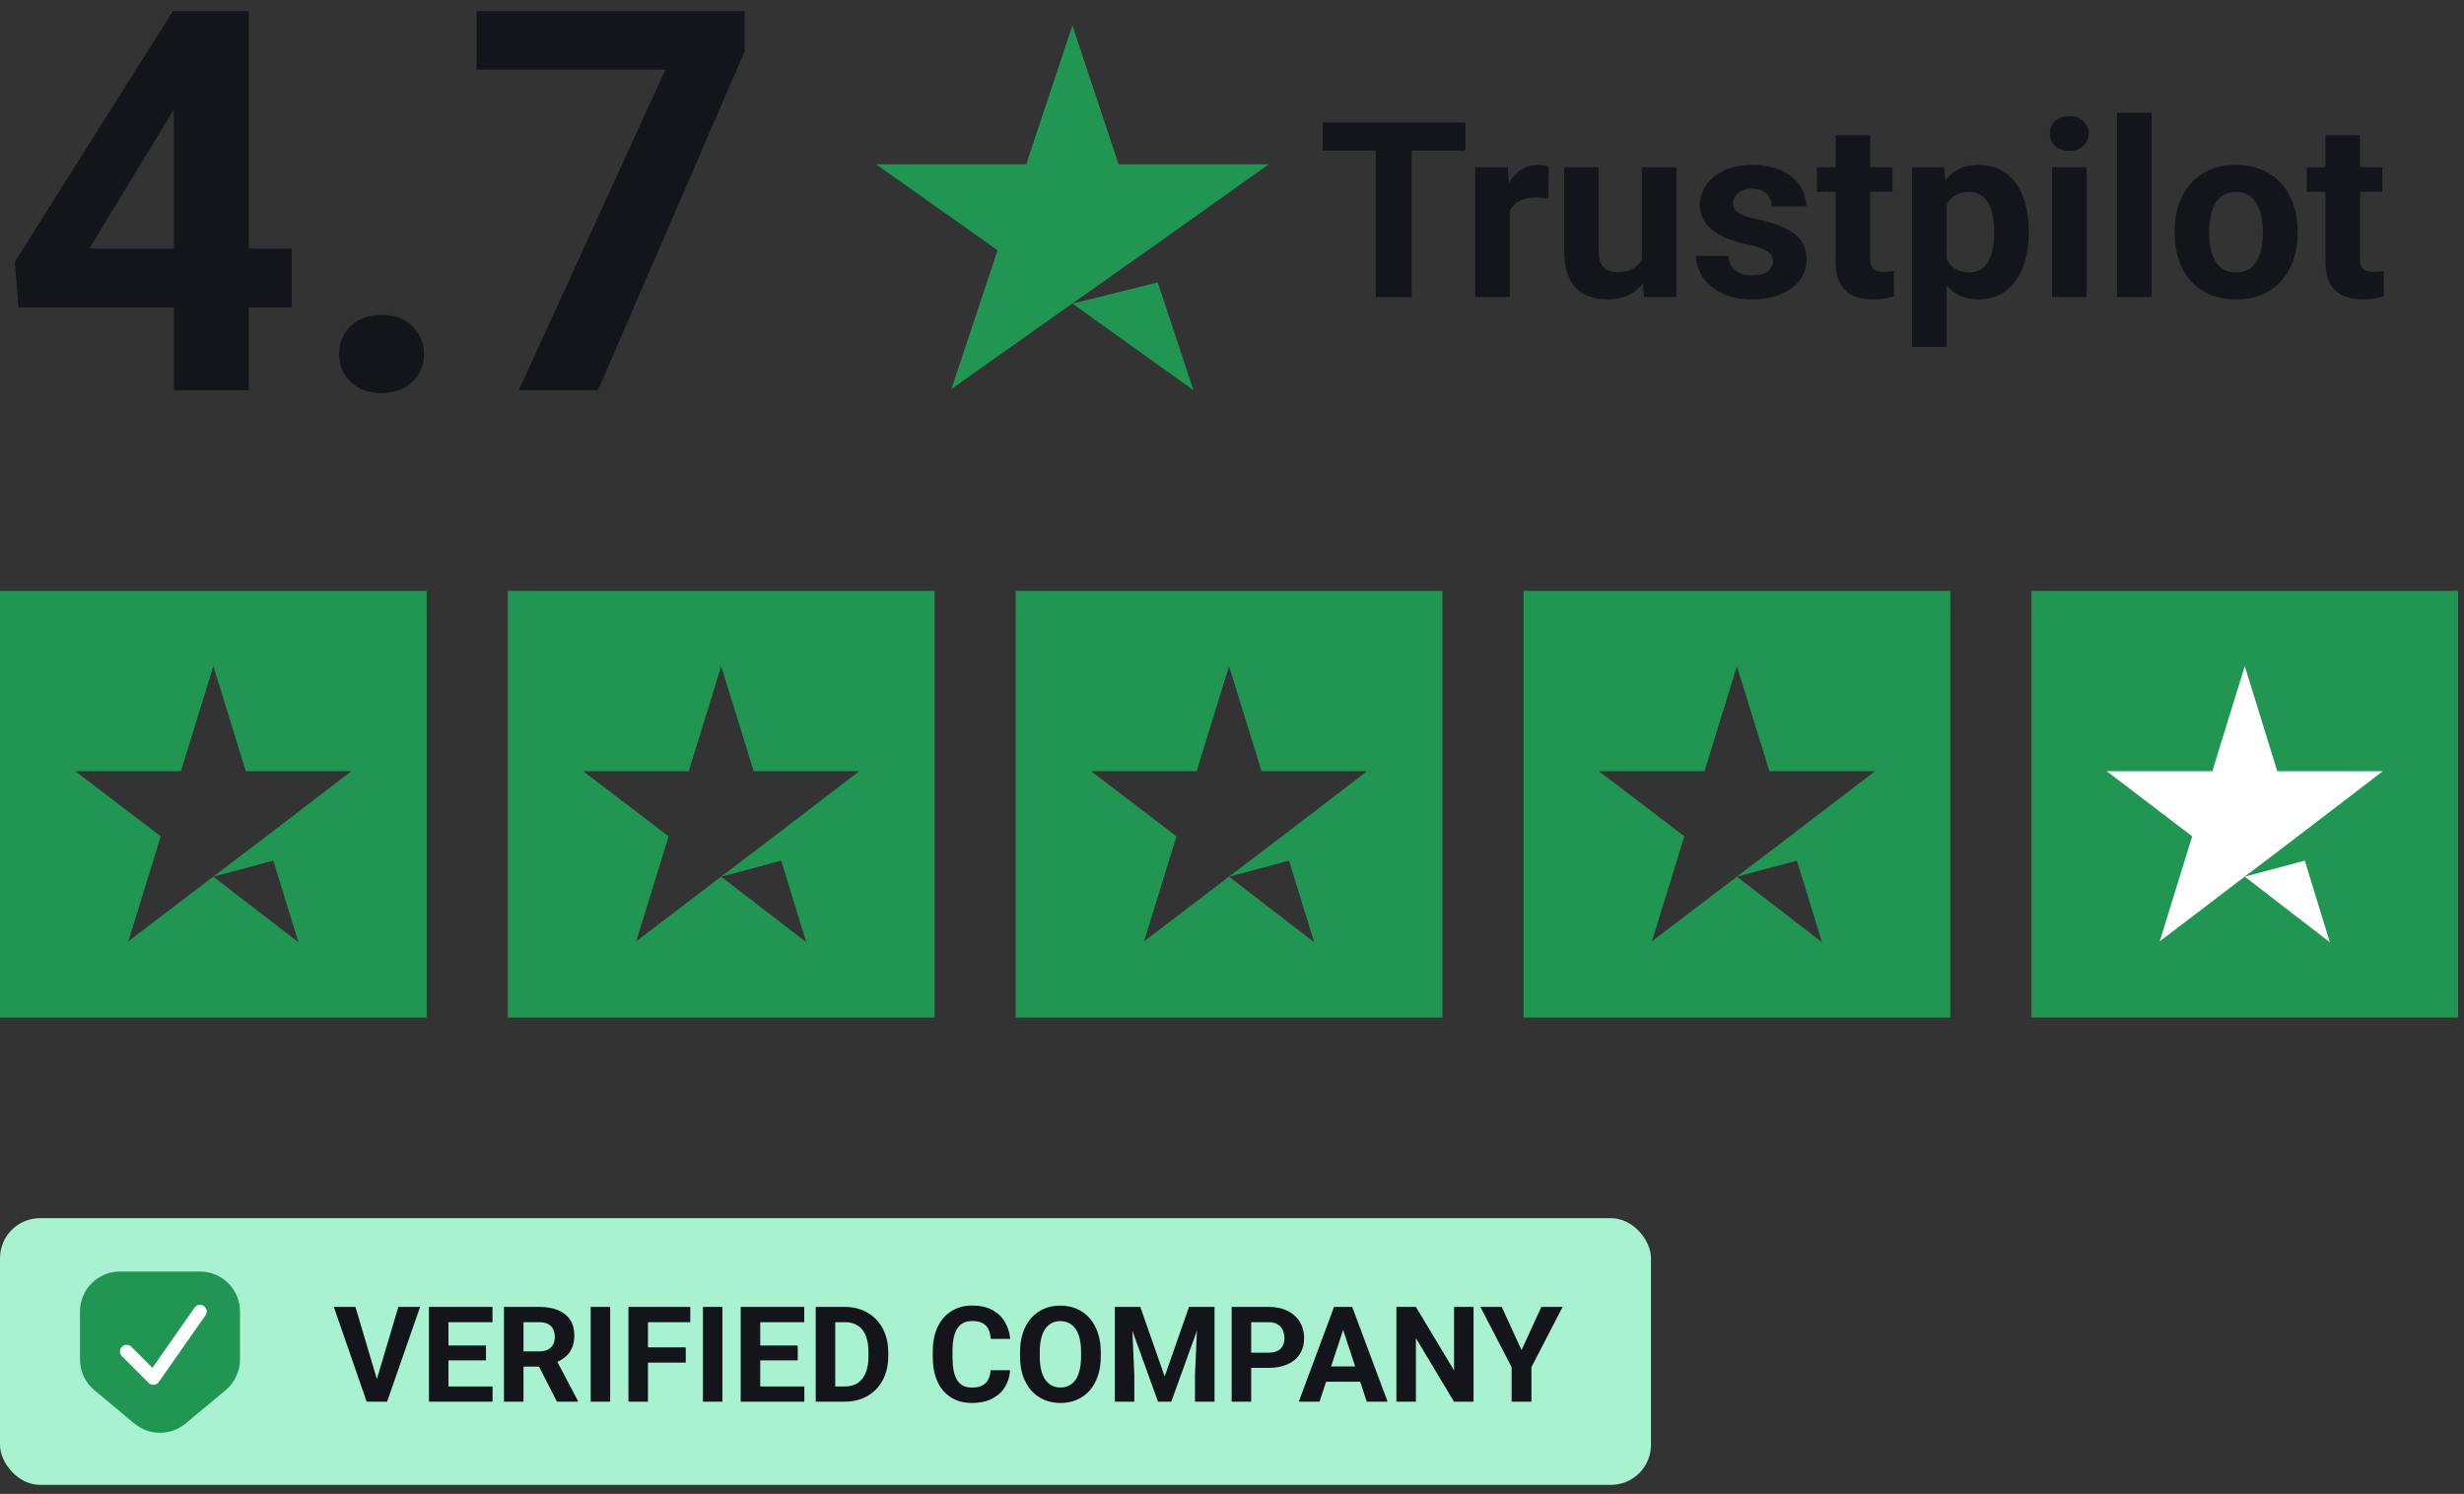 <svg width="221" height="134" viewBox="0 0 221 134" fill="none" xmlns="http://www.w3.org/2000/svg">
<rect x="0" y="0" width="221" height="134" fill="#333333" stroke="none"/>
<path d="M26.163 22.292V27.572H1.659L1.332 23.483L15.511 0.988H20.86L15.067 10.682L8.012 22.292H26.163ZM22.309 0.988V35H15.581V0.988H22.309ZM30.415 31.753C30.415 30.756 30.757 29.923 31.443 29.253C32.143 28.584 33.07 28.249 34.222 28.249C35.375 28.249 36.294 28.584 36.979 29.253C37.68 29.923 38.03 30.756 38.03 31.753C38.03 32.75 37.68 33.583 36.979 34.252C36.294 34.922 35.375 35.257 34.222 35.257C33.07 35.257 32.143 34.922 31.443 34.252C30.757 33.583 30.415 32.75 30.415 31.753ZM66.786 0.988V4.609L53.635 35H46.533L59.685 6.244H42.749V0.988H66.786Z" fill="#13151A"/>
<path d="M96.186 27.232L103.841 25.329L107.04 35L96.186 27.232ZM113.804 14.731H100.328L96.186 2.282L92.044 14.731H78.568L89.475 22.448L85.332 34.897L96.238 27.181L102.95 22.448L113.804 14.731Z" fill="#219653"/>
<path d="M126.606 10.985V26.641H123.391V10.985H126.606ZM131.423 10.985V13.512H118.649V10.985H131.423ZM135.413 17.544V26.641H132.316V15.006H135.23L135.413 17.544ZM138.918 14.931L138.864 17.802C138.714 17.78 138.531 17.762 138.316 17.748C138.108 17.727 137.918 17.716 137.746 17.716C137.309 17.716 136.929 17.773 136.606 17.888C136.291 17.995 136.026 18.157 135.811 18.372C135.603 18.587 135.445 18.849 135.337 19.157C135.237 19.465 135.18 19.816 135.165 20.211L134.542 20.017C134.542 19.264 134.617 18.573 134.768 17.942C134.918 17.304 135.137 16.748 135.423 16.275C135.717 15.802 136.076 15.436 136.499 15.178C136.922 14.92 137.406 14.791 137.95 14.791C138.122 14.791 138.298 14.806 138.477 14.834C138.656 14.856 138.803 14.888 138.918 14.931ZM147.262 23.856V15.006H150.359V26.641H147.445L147.262 23.856ZM147.606 21.469L148.52 21.447C148.52 22.221 148.431 22.942 148.252 23.608C148.072 24.268 147.804 24.841 147.445 25.329C147.087 25.809 146.635 26.186 146.09 26.458C145.546 26.723 144.904 26.856 144.166 26.856C143.599 26.856 143.076 26.777 142.596 26.619C142.123 26.454 141.714 26.2 141.37 25.856C141.033 25.505 140.768 25.057 140.574 24.512C140.388 23.96 140.295 23.297 140.295 22.523V15.006H143.391V22.544C143.391 22.888 143.431 23.178 143.51 23.415C143.596 23.652 143.714 23.845 143.864 23.996C144.015 24.146 144.191 24.254 144.391 24.318C144.599 24.383 144.829 24.415 145.08 24.415C145.718 24.415 146.219 24.286 146.585 24.028C146.958 23.77 147.219 23.419 147.37 22.974C147.528 22.523 147.606 22.021 147.606 21.469ZM159.015 23.426C159.015 23.203 158.951 23.003 158.822 22.824C158.693 22.644 158.453 22.48 158.101 22.329C157.757 22.171 157.259 22.028 156.607 21.899C156.019 21.77 155.47 21.608 154.961 21.415C154.46 21.214 154.022 20.974 153.65 20.695C153.284 20.415 152.997 20.085 152.789 19.705C152.582 19.318 152.478 18.877 152.478 18.383C152.478 17.895 152.582 17.436 152.789 17.006C153.004 16.576 153.309 16.196 153.703 15.866C154.105 15.53 154.592 15.268 155.166 15.082C155.746 14.888 156.399 14.791 157.123 14.791C158.134 14.791 159.001 14.952 159.725 15.275C160.456 15.598 161.015 16.042 161.402 16.608C161.797 17.168 161.994 17.806 161.994 18.522H158.897C158.897 18.221 158.833 17.953 158.704 17.716C158.582 17.472 158.388 17.282 158.123 17.146C157.865 17.003 157.528 16.931 157.112 16.931C156.768 16.931 156.47 16.992 156.22 17.114C155.969 17.229 155.775 17.386 155.639 17.587C155.51 17.78 155.445 17.995 155.445 18.232C155.445 18.411 155.481 18.573 155.553 18.716C155.632 18.852 155.757 18.978 155.929 19.092C156.101 19.207 156.324 19.314 156.596 19.415C156.876 19.508 157.22 19.594 157.628 19.673C158.467 19.845 159.216 20.071 159.876 20.35C160.535 20.623 161.058 20.996 161.445 21.469C161.833 21.935 162.026 22.548 162.026 23.308C162.026 23.824 161.911 24.297 161.682 24.727C161.453 25.157 161.123 25.533 160.693 25.856C160.263 26.171 159.747 26.419 159.144 26.598C158.549 26.77 157.879 26.856 157.134 26.856C156.051 26.856 155.134 26.662 154.381 26.275C153.635 25.888 153.069 25.397 152.682 24.802C152.302 24.2 152.112 23.584 152.112 22.953H155.048C155.062 23.376 155.169 23.716 155.37 23.974C155.578 24.232 155.84 24.419 156.155 24.533C156.478 24.648 156.825 24.705 157.198 24.705C157.6 24.705 157.933 24.652 158.198 24.544C158.463 24.429 158.664 24.279 158.8 24.092C158.944 23.899 159.015 23.677 159.015 23.426ZM169.736 15.006V17.2H162.962V15.006H169.736ZM164.639 12.135H167.736V23.135C167.736 23.472 167.779 23.73 167.865 23.91C167.958 24.089 168.094 24.214 168.274 24.286C168.453 24.351 168.679 24.383 168.951 24.383C169.145 24.383 169.317 24.376 169.467 24.361C169.625 24.34 169.758 24.318 169.865 24.297L169.876 26.576C169.611 26.662 169.324 26.73 169.016 26.781C168.707 26.831 168.367 26.856 167.994 26.856C167.313 26.856 166.718 26.745 166.209 26.523C165.707 26.293 165.32 25.928 165.048 25.426C164.775 24.924 164.639 24.265 164.639 23.447V12.135ZM174.596 17.243V31.114H171.499V15.006H174.371L174.596 17.243ZM181.962 20.695V20.92C181.962 21.766 181.862 22.551 181.661 23.275C181.467 23.999 181.181 24.63 180.801 25.168C180.421 25.698 179.948 26.114 179.381 26.415C178.822 26.709 178.177 26.856 177.446 26.856C176.736 26.856 176.12 26.713 175.596 26.426C175.073 26.139 174.632 25.738 174.274 25.221C173.922 24.698 173.639 24.092 173.424 23.404C173.209 22.716 173.044 21.978 172.93 21.189V20.598C173.044 19.752 173.209 18.978 173.424 18.275C173.639 17.565 173.922 16.953 174.274 16.436C174.632 15.913 175.069 15.508 175.586 15.221C176.109 14.934 176.722 14.791 177.424 14.791C178.163 14.791 178.811 14.931 179.371 15.21C179.937 15.49 180.41 15.892 180.79 16.415C181.177 16.938 181.467 17.562 181.661 18.286C181.862 19.01 181.962 19.813 181.962 20.695ZM178.854 20.92V20.695C178.854 20.2 178.811 19.745 178.725 19.329C178.647 18.906 178.518 18.537 178.338 18.221C178.166 17.906 177.937 17.662 177.65 17.49C177.371 17.311 177.03 17.221 176.629 17.221C176.206 17.221 175.844 17.289 175.543 17.426C175.249 17.562 175.009 17.759 174.822 18.017C174.636 18.275 174.496 18.583 174.403 18.942C174.31 19.3 174.252 19.705 174.231 20.157V21.651C174.267 22.182 174.367 22.659 174.532 23.082C174.697 23.497 174.951 23.827 175.295 24.071C175.639 24.315 176.091 24.436 176.65 24.436C177.059 24.436 177.403 24.347 177.682 24.168C177.962 23.981 178.188 23.727 178.36 23.404C178.539 23.082 178.665 22.709 178.736 22.286C178.815 21.863 178.854 21.408 178.854 20.92ZM187.156 15.006V26.641H184.048V15.006H187.156ZM183.855 11.974C183.855 11.522 184.012 11.149 184.328 10.856C184.643 10.562 185.066 10.415 185.597 10.415C186.12 10.415 186.539 10.562 186.855 10.856C187.177 11.149 187.339 11.522 187.339 11.974C187.339 12.425 187.177 12.798 186.855 13.092C186.539 13.386 186.12 13.533 185.597 13.533C185.066 13.533 184.643 13.386 184.328 13.092C184.012 12.798 183.855 12.425 183.855 11.974ZM192.984 10.124V26.641H189.876V10.124H192.984ZM195.048 20.942V20.716C195.048 19.863 195.17 19.078 195.414 18.361C195.658 17.637 196.013 17.01 196.479 16.479C196.944 15.949 197.518 15.537 198.199 15.243C198.88 14.942 199.661 14.791 200.543 14.791C201.425 14.791 202.21 14.942 202.898 15.243C203.586 15.537 204.163 15.949 204.629 16.479C205.102 17.01 205.461 17.637 205.705 18.361C205.948 19.078 206.07 19.863 206.07 20.716V20.942C206.07 21.788 205.948 22.573 205.705 23.297C205.461 24.014 205.102 24.641 204.629 25.178C204.163 25.709 203.59 26.121 202.909 26.415C202.228 26.709 201.446 26.856 200.565 26.856C199.683 26.856 198.898 26.709 198.21 26.415C197.529 26.121 196.952 25.709 196.479 25.178C196.013 24.641 195.658 24.014 195.414 23.297C195.17 22.573 195.048 21.788 195.048 20.942ZM198.145 20.716V20.942C198.145 21.429 198.188 21.884 198.274 22.307C198.36 22.73 198.496 23.103 198.683 23.426C198.876 23.741 199.127 23.988 199.436 24.168C199.744 24.347 200.12 24.436 200.565 24.436C200.995 24.436 201.364 24.347 201.672 24.168C201.98 23.988 202.228 23.741 202.414 23.426C202.601 23.103 202.737 22.73 202.823 22.307C202.916 21.884 202.963 21.429 202.963 20.942V20.716C202.963 20.243 202.916 19.798 202.823 19.383C202.737 18.96 202.597 18.587 202.403 18.264C202.217 17.935 201.97 17.677 201.661 17.49C201.353 17.304 200.98 17.211 200.543 17.211C200.106 17.211 199.733 17.304 199.425 17.49C199.124 17.677 198.876 17.935 198.683 18.264C198.496 18.587 198.36 18.96 198.274 19.383C198.188 19.798 198.145 20.243 198.145 20.716ZM213.672 15.006V17.2H206.898V15.006H213.672ZM208.576 12.135H211.672V23.135C211.672 23.472 211.715 23.73 211.801 23.91C211.895 24.089 212.031 24.214 212.21 24.286C212.389 24.351 212.615 24.383 212.887 24.383C213.081 24.383 213.253 24.376 213.404 24.361C213.561 24.34 213.694 24.318 213.801 24.297L213.812 26.576C213.547 26.662 213.26 26.73 212.952 26.781C212.644 26.831 212.303 26.856 211.93 26.856C211.249 26.856 210.654 26.745 210.145 26.523C209.644 26.293 209.257 25.928 208.984 25.426C208.712 24.924 208.576 24.265 208.576 23.447V12.135Z" fill="#13151A"/>
<path d="M38.273 91.273H0V53H38.273V91.273ZM19.136 78.64L26.765 84.519L24.517 77.198L19.136 78.64ZM16.225 69.177H6.754L14.419 75.018L11.508 84.441L19.173 78.601L23.89 75.018L31.519 69.177H22.048L19.136 59.754L16.225 69.177Z" fill="#219653"/>
<path d="M83.824 91.273H45.551V53H83.824V91.273ZM64.686 78.64L72.315 84.519L70.067 77.198L64.686 78.64ZM61.775 69.177H52.305L59.97 75.018L57.059 84.441L64.724 78.601L69.44 75.018L77.069 69.177H67.599L64.686 59.754L61.775 69.177Z" fill="#219653"/>
<path d="M129.375 91.273H91.102V53H129.375V91.273ZM110.237 78.64L117.866 84.519L115.618 77.198L110.237 78.64ZM107.326 69.177H97.856L105.521 75.018L102.609 84.441L110.274 78.601L114.991 75.018L122.62 69.177H113.149L110.237 59.754L107.326 69.177Z" fill="#219653"/>
<path d="M174.926 91.273H136.652V53H174.926V91.273ZM155.788 78.64L163.417 84.519L161.169 77.198L155.788 78.64ZM152.877 69.177H143.406L151.071 75.018L148.16 84.441L155.825 78.601L160.542 75.018L168.171 69.177H158.7L155.788 59.754L152.877 69.177Z" fill="#219653"/>
<path d="M182.202 53H220.475V91.273H182.202V53Z" fill="#219653"/>
<path d="M201.339 78.639L206.719 77.199L208.967 84.519L201.339 78.639ZM213.721 69.177H204.25L201.339 59.754L198.427 69.177H188.956L196.621 75.018L193.71 84.441L201.375 78.6L206.092 75.018L213.721 69.177Z" fill="white"/>
<rect y="109.273" width="148.077" height="23.921" rx="3.588" fill="#A9F2D1"/>
<path d="M7.173 117.645C7.173 115.664 8.779 114.057 10.761 114.057H17.937C19.919 114.057 21.525 115.664 21.525 117.645V121.945C21.525 123.01 21.052 124.02 20.234 124.702L16.646 127.692C15.316 128.8 13.383 128.8 12.052 127.692L8.464 124.702C7.646 124.02 7.173 123.01 7.173 121.945V117.645Z" fill="#219653"/>
<path d="M11.36 121.233L13.752 123.625L17.939 117.645" stroke="white" stroke-width="1.196" stroke-linecap="round" stroke-linejoin="round"/>
<path d="M33.726 123.958L35.729 117.23H37.679L34.718 125.733H33.434L33.726 123.958ZM31.88 117.23L33.877 123.958L34.181 125.733H32.885L29.941 117.23H31.88ZM44.179 124.367V125.733H39.653V124.367H44.179ZM40.225 117.23V125.733H38.474V117.23H40.225ZM43.589 120.693V122.025H39.653V120.693H43.589ZM44.173 117.23V118.603H39.653V117.23H44.173ZM45.201 117.23H48.372C49.023 117.23 49.581 117.327 50.048 117.522C50.52 117.717 50.882 118.005 51.135 118.386C51.388 118.768 51.514 119.237 51.514 119.794C51.514 120.249 51.436 120.641 51.281 120.968C51.129 121.291 50.913 121.561 50.632 121.779C50.356 121.994 50.031 122.165 49.657 122.293L49.102 122.585H46.346L46.334 121.219H48.384C48.692 121.219 48.947 121.164 49.149 121.055C49.352 120.946 49.503 120.794 49.605 120.6C49.71 120.405 49.762 120.179 49.762 119.922C49.762 119.65 49.712 119.414 49.61 119.216C49.509 119.017 49.355 118.865 49.149 118.76C48.943 118.655 48.684 118.603 48.372 118.603H46.953V125.733H45.201V117.23ZM49.955 125.733L48.016 121.943L49.867 121.931L51.83 125.651V125.733H49.955ZM54.726 117.23V125.733H52.98V117.23H54.726ZM58.119 117.23V125.733H56.367V117.23H58.119ZM61.507 120.863V122.229H57.64V120.863H61.507ZM61.915 117.23V118.603H57.64V117.23H61.915ZM64.794 117.23V125.733H63.048V117.23H64.794ZM72.141 124.367V125.733H67.615V124.367H72.141ZM68.187 117.23V125.733H66.435V117.23H68.187ZM71.551 120.693V122.025H67.615V120.693H71.551ZM72.135 117.23V118.603H67.615V117.23H72.135ZM75.774 125.733H73.922L73.934 124.367H75.774C76.233 124.367 76.62 124.263 76.936 124.057C77.251 123.847 77.489 123.541 77.648 123.14C77.812 122.739 77.894 122.254 77.894 121.686V121.271C77.894 120.835 77.847 120.452 77.753 120.121C77.664 119.79 77.529 119.512 77.35 119.286C77.171 119.06 76.951 118.891 76.691 118.778C76.43 118.661 76.13 118.603 75.791 118.603H73.887V117.23H75.791C76.359 117.23 76.879 117.327 77.35 117.522C77.825 117.713 78.236 117.987 78.583 118.346C78.929 118.704 79.196 119.132 79.383 119.63C79.573 120.125 79.669 120.676 79.669 121.283V121.686C79.669 122.29 79.573 122.84 79.383 123.339C79.196 123.837 78.929 124.265 78.583 124.624C78.24 124.978 77.829 125.252 77.35 125.447C76.875 125.638 76.35 125.733 75.774 125.733ZM74.915 117.23V125.733H73.163V117.23H74.915ZM88.849 122.912H90.596C90.561 123.485 90.403 123.993 90.123 124.437C89.846 124.881 89.459 125.227 88.96 125.476C88.466 125.725 87.87 125.85 87.173 125.85C86.628 125.85 86.14 125.757 85.707 125.57C85.275 125.379 84.905 125.106 84.598 124.752C84.294 124.398 84.062 123.969 83.903 123.467C83.743 122.965 83.663 122.402 83.663 121.779V121.19C83.663 120.567 83.745 120.004 83.909 119.502C84.076 118.996 84.314 118.566 84.621 118.211C84.933 117.857 85.305 117.584 85.737 117.394C86.169 117.203 86.652 117.107 87.185 117.107C87.894 117.107 88.491 117.236 88.978 117.493C89.468 117.75 89.848 118.104 90.117 118.556C90.389 119.007 90.553 119.521 90.607 120.098H88.855C88.836 119.755 88.768 119.465 88.651 119.227C88.534 118.986 88.357 118.805 88.119 118.684C87.886 118.56 87.574 118.497 87.185 118.497C86.893 118.497 86.638 118.552 86.42 118.661C86.202 118.77 86.019 118.935 85.871 119.157C85.723 119.379 85.612 119.66 85.538 119.998C85.468 120.333 85.433 120.726 85.433 121.178V121.779C85.433 122.219 85.466 122.607 85.532 122.942C85.598 123.273 85.7 123.553 85.836 123.783C85.976 124.008 86.155 124.18 86.373 124.297C86.595 124.409 86.862 124.466 87.173 124.466C87.539 124.466 87.841 124.407 88.079 124.291C88.316 124.174 88.497 124.001 88.622 123.771C88.75 123.541 88.826 123.255 88.849 122.912ZM98.731 121.283V121.686C98.731 122.332 98.643 122.912 98.468 123.426C98.293 123.94 98.045 124.378 97.726 124.74C97.407 125.099 97.025 125.373 96.582 125.564C96.142 125.755 95.653 125.85 95.116 125.85C94.582 125.85 94.094 125.755 93.65 125.564C93.21 125.373 92.828 125.099 92.505 124.74C92.182 124.378 91.931 123.94 91.752 123.426C91.577 122.912 91.489 122.332 91.489 121.686V121.283C91.489 120.633 91.577 120.053 91.752 119.543C91.927 119.029 92.174 118.591 92.493 118.229C92.817 117.867 93.198 117.59 93.638 117.399C94.082 117.209 94.571 117.113 95.104 117.113C95.641 117.113 96.13 117.209 96.57 117.399C97.014 117.59 97.395 117.867 97.715 118.229C98.038 118.591 98.287 119.029 98.462 119.543C98.641 120.053 98.731 120.633 98.731 121.283ZM96.961 121.686V121.271C96.961 120.82 96.92 120.423 96.838 120.08C96.757 119.737 96.636 119.449 96.476 119.216C96.317 118.982 96.122 118.807 95.892 118.69C95.663 118.569 95.4 118.509 95.104 118.509C94.808 118.509 94.545 118.569 94.316 118.69C94.09 118.807 93.897 118.982 93.737 119.216C93.582 119.449 93.463 119.737 93.381 120.08C93.299 120.423 93.259 120.82 93.259 121.271V121.686C93.259 122.134 93.299 122.531 93.381 122.877C93.463 123.22 93.584 123.51 93.743 123.748C93.903 123.981 94.098 124.158 94.327 124.279C94.557 124.4 94.82 124.46 95.116 124.46C95.412 124.46 95.674 124.4 95.904 124.279C96.134 124.158 96.326 123.981 96.482 123.748C96.638 123.51 96.757 123.22 96.838 122.877C96.92 122.531 96.961 122.134 96.961 121.686ZM100.792 117.23H102.276L104.46 123.473L106.644 117.23H108.127L105.055 125.733H103.864L100.792 117.23ZM99.992 117.23H101.47L101.738 123.315V125.733H99.992V117.23ZM107.45 117.23H108.933V125.733H107.181V123.315L107.45 117.23ZM113.78 122.702H111.614V121.336H113.78C114.115 121.336 114.388 121.281 114.598 121.172C114.808 121.059 114.962 120.903 115.059 120.705C115.157 120.506 115.205 120.282 115.205 120.033C115.205 119.78 115.157 119.545 115.059 119.327C114.962 119.109 114.808 118.933 114.598 118.801C114.388 118.669 114.115 118.603 113.78 118.603H112.221V125.733H110.469V117.23H113.78C114.446 117.23 115.016 117.351 115.491 117.592C115.97 117.83 116.336 118.159 116.589 118.579C116.842 119 116.969 119.48 116.969 120.022C116.969 120.571 116.842 121.046 116.589 121.447C116.336 121.848 115.97 122.157 115.491 122.375C115.016 122.593 114.446 122.702 113.78 122.702ZM120.666 118.684L118.353 125.733H116.49L119.65 117.23H120.835L120.666 118.684ZM122.587 125.733L120.269 118.684L120.082 117.23H121.279L124.456 125.733H122.587ZM122.482 122.568V123.94H117.991V122.568H122.482ZM132.165 117.23V125.733H130.413L126.996 120.033V125.733H125.244V117.23H126.996L130.418 122.936V117.23H132.165ZM134.693 117.23L136.469 121.108L138.244 117.23H140.154L137.356 122.638V125.733H135.581V122.638L132.778 117.23H134.693Z" fill="#13151A"/>
</svg>
